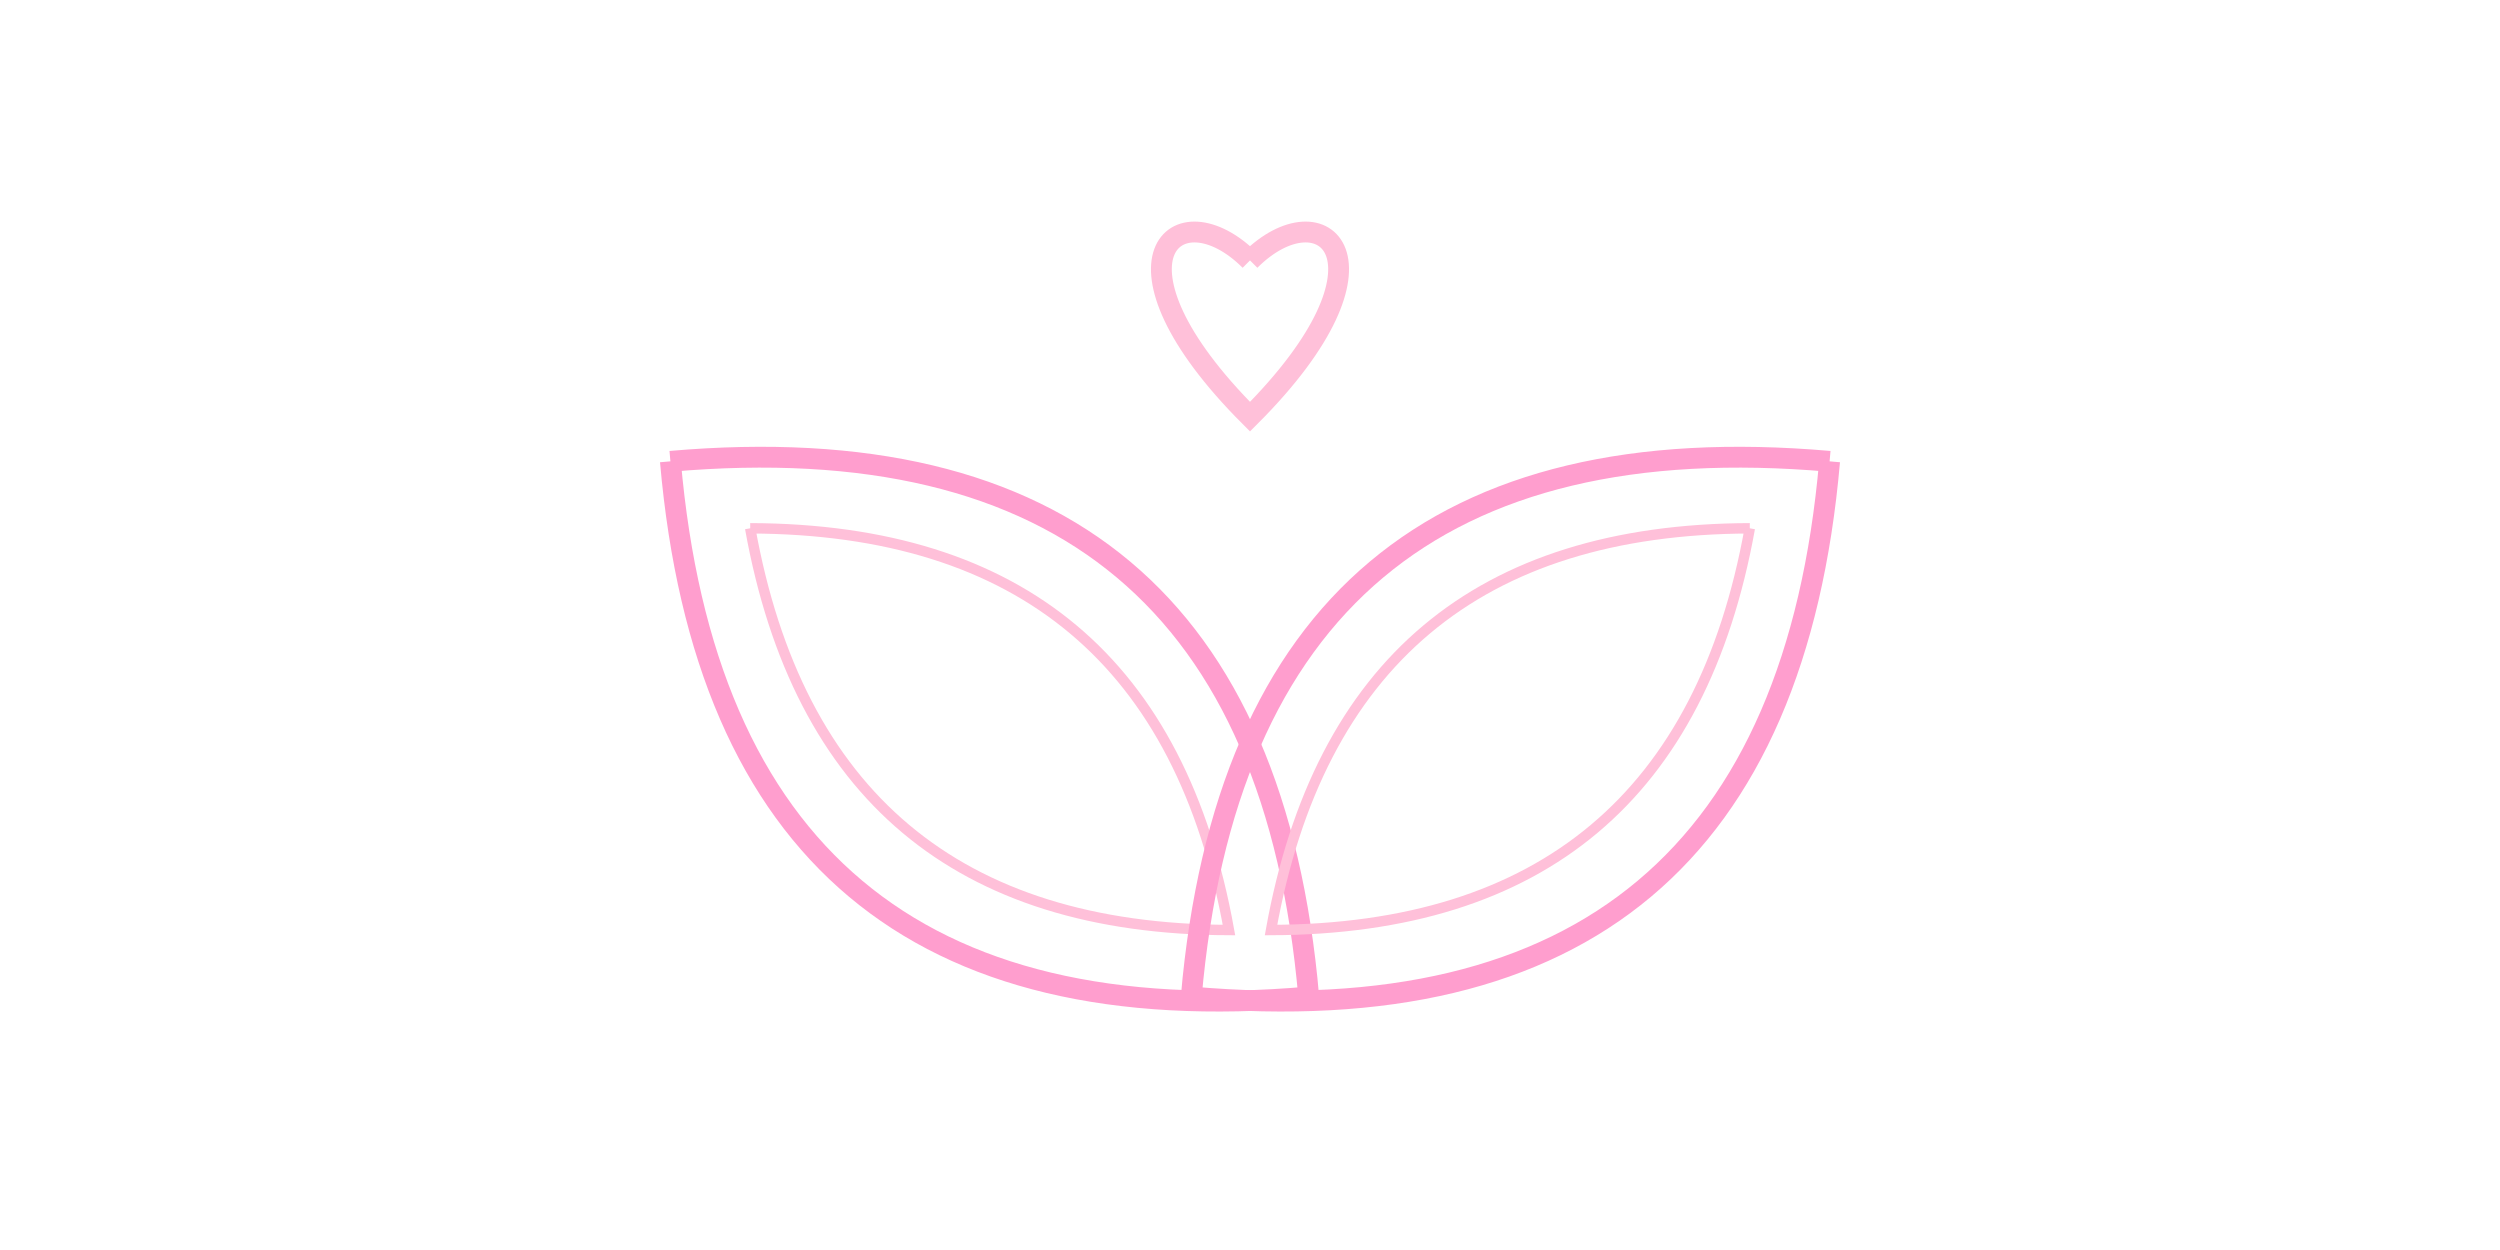 <svg width="200" height="100" viewBox="40 0 120 120" xmlns="http://www.w3.org/2000/svg">
  <defs>
    <pattern id="texture" patternUnits="userSpaceOnUse" width="10" height="10">
      <path d="M0 10L10 0M9 11L11 9" stroke="#FFC0D9" stroke-width="0.5"/>
    </pattern>
    <linearGradient id="petalGradient" x1="0%" y1="100%" x2="0%" y2="0%">
      
    </linearGradient>
  </defs>
  
  <!-- 居中的小爱心（放大版） -->
  <path d="M100 25 C 93 18, 85 25, 100 40 C 115 25, 107 18, 100 25" fill="url(#petalGradient)" stroke="#FFC0D9" stroke-width="2"/>
  
  <!-- 左侧花瓣 -->
  <g transform="translate(75,70) rotate(-50) translate(-50,-50)">
    <path d="M50 10 Q 10 50, 50 90 Q 90 50, 50 10" fill="url(#petalGradient)" stroke="#FF9ECE" stroke-width="2"/>
    <path d="M50 20 Q 25 50, 50 80 Q 75 50, 50 20" fill="none" stroke="#FFC0D9" stroke-width="1"/>
  </g>
  
  <!-- 右侧花瓣 -->
  <g transform="translate(125,70) rotate(50) translate(-50,-50)">
    <path d="M50 10 Q 10 50, 50 90 Q 90 50, 50 10" fill="url(#petalGradient)" stroke="#FF9ECE" stroke-width="2"/>
    <path d="M50 20 Q 25 50, 50 80 Q 75 50, 50 20" fill="none" stroke="#FFC0D9" stroke-width="1"/>
  </g>
</svg>